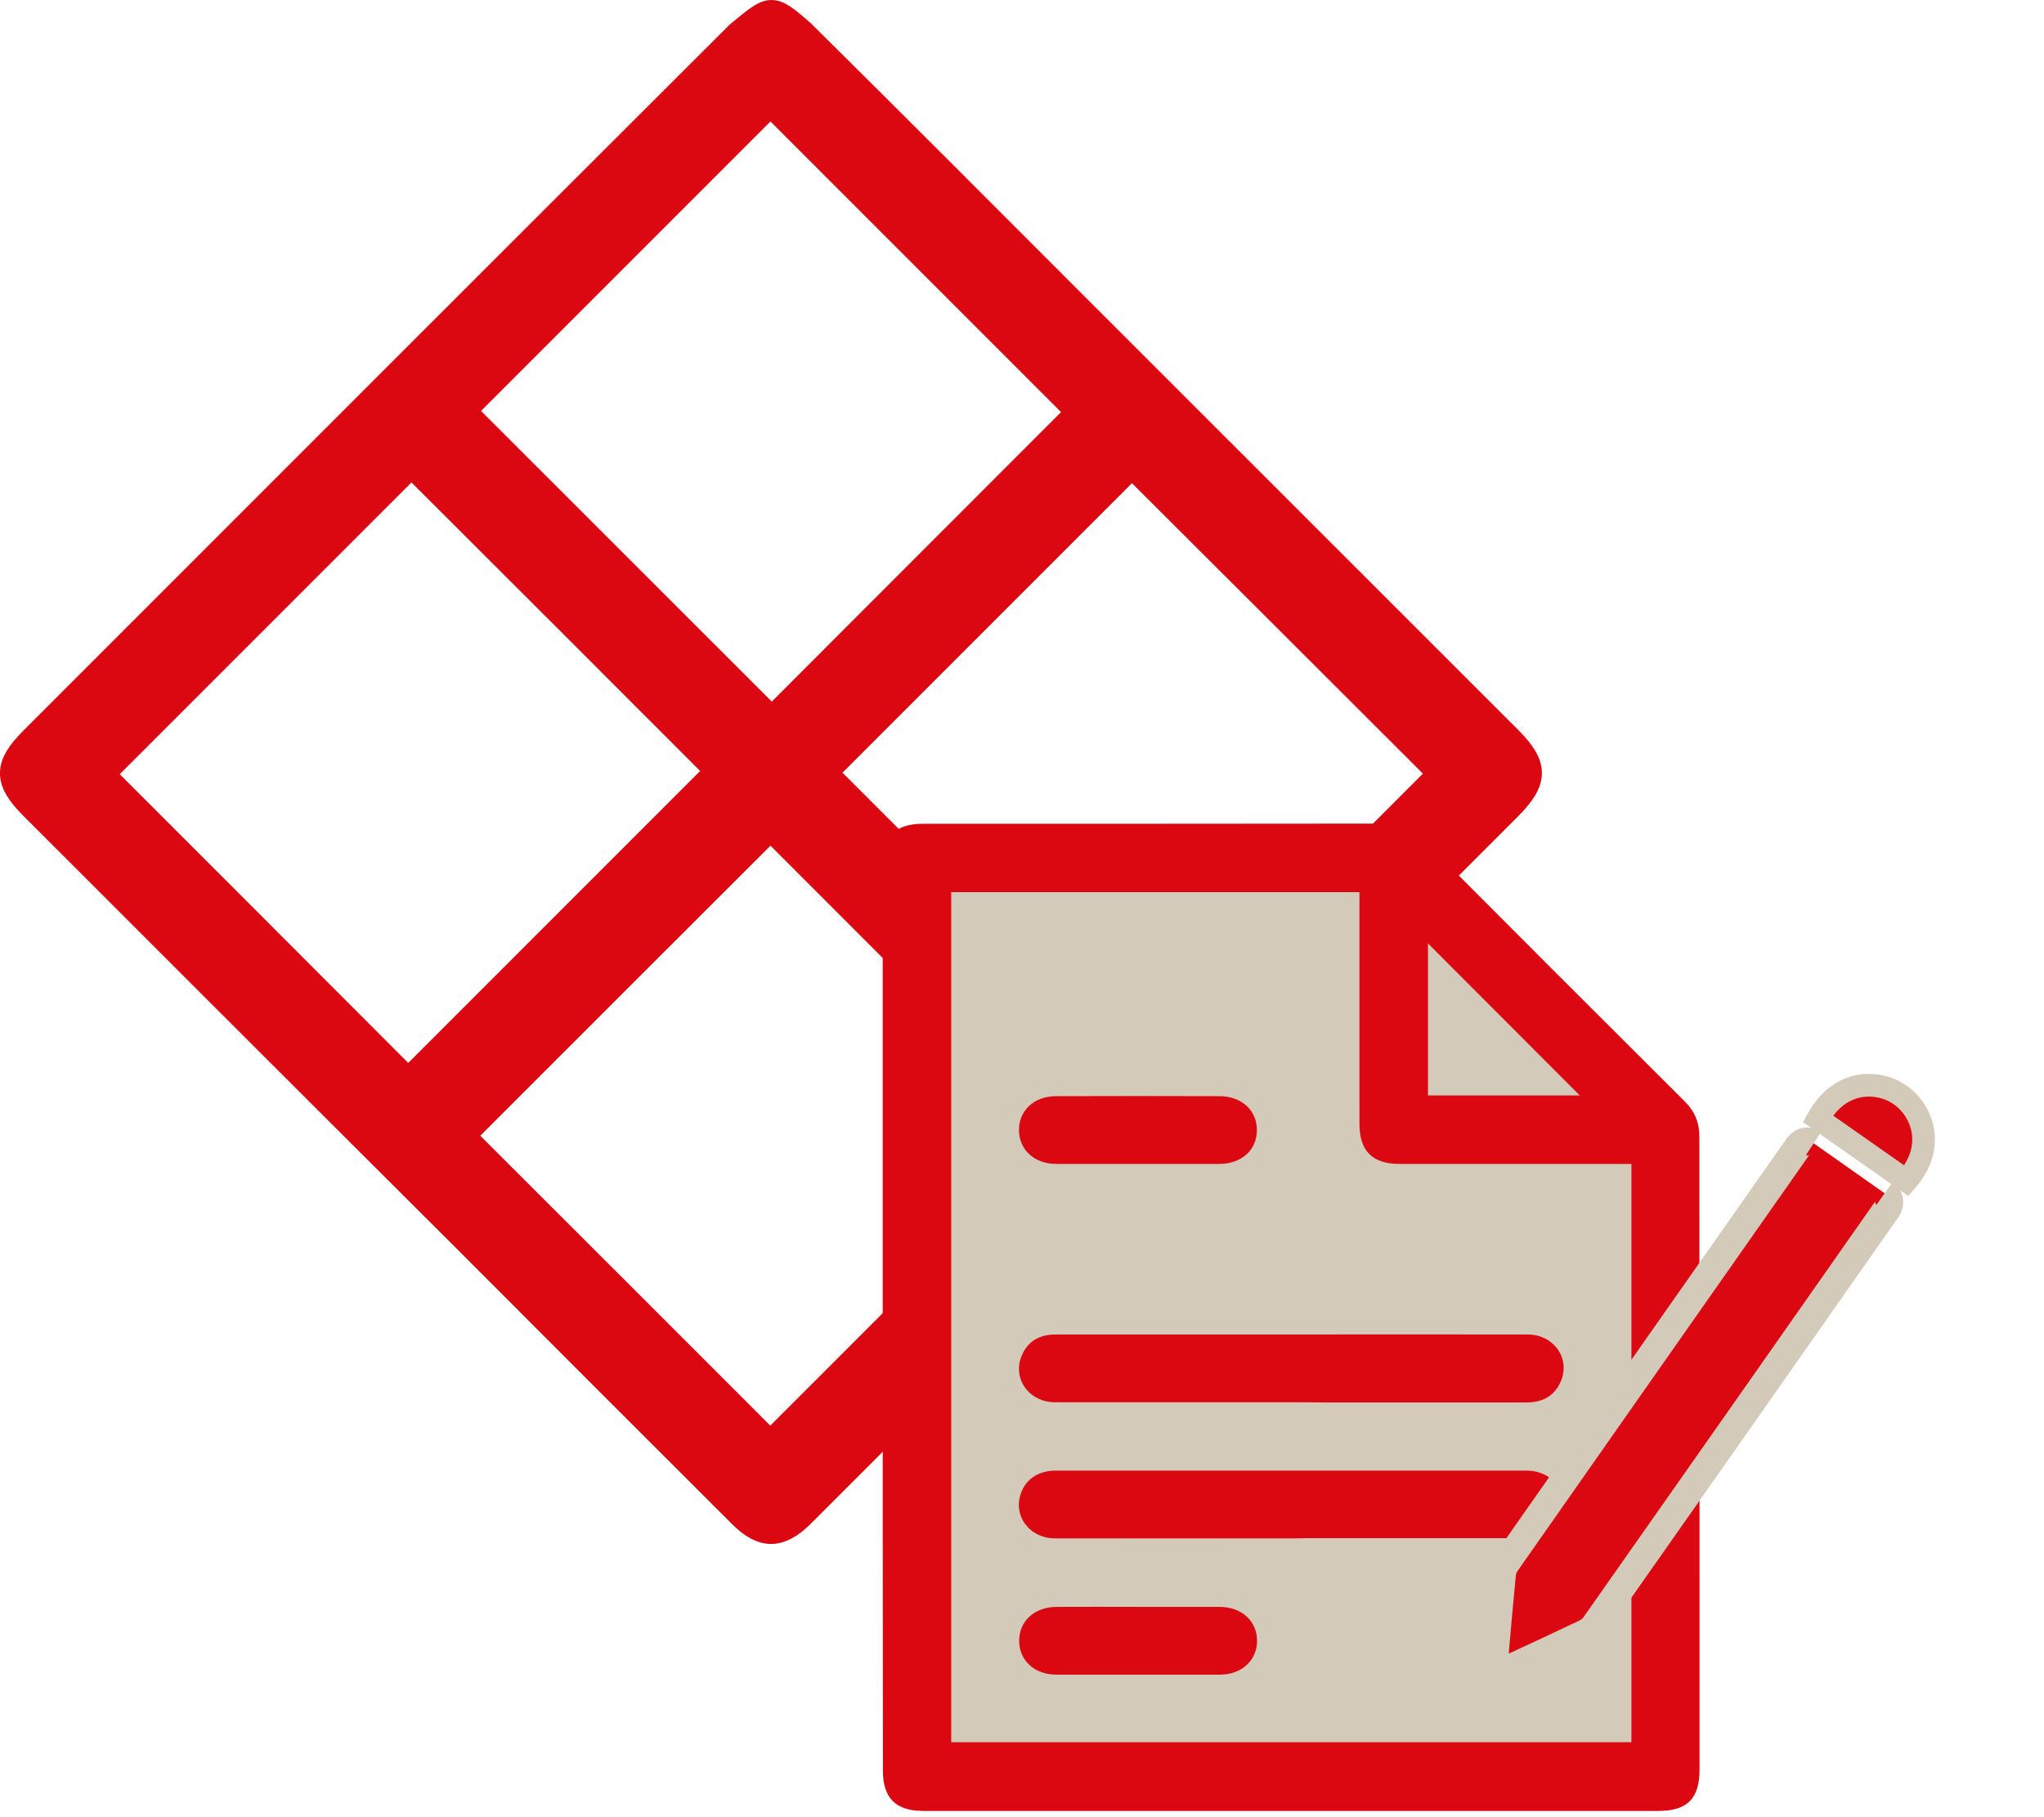 <?xml version="1.0" encoding="utf-8"?>
<!-- Generator: Adobe Illustrator 25.4.6, SVG Export Plug-In . SVG Version: 6.00 Build 0)  -->
<svg version="1.1" id="Ebene_1" xmlns="http://www.w3.org/2000/svg" xmlns:xlink="http://www.w3.org/1999/xlink" x="0px" y="0px"
	 viewBox="0 0 108 96" style="enable-background:new 0 0 108 96;" xml:space="preserve">
<style type="text/css">
	.st0{clip-path:url(#SVGID_00000178184216330140757220000012339206365626886535_);fill:#DB0812;}
	
		.st1{clip-path:url(#SVGID_00000178184216330140757220000012339206365626886535_);fill:none;stroke:#DB0812;stroke-width:1.198;stroke-miterlimit:10;}
	.st2{clip-path:url(#SVGID_00000178184216330140757220000012339206365626886535_);fill:#D3CABA;}
	
		.st3{clip-path:url(#SVGID_00000178184216330140757220000012339206365626886535_);fill:none;stroke:#D3CABA;stroke-width:1.479;stroke-miterlimit:10;}
	
		.st4{clip-path:url(#SVGID_00000178184216330140757220000012339206365626886535_);fill:none;stroke:#D3CABA;stroke-width:1.198;stroke-miterlimit:10;}
</style>
<g>
	<defs>
		<rect id="SVGID_1_" width="102.24" height="95.67"/>
	</defs>
	<clipPath id="SVGID_00000106144814402850178600000000928955543919275929_">
		<use xlink:href="#SVGID_1_"  style="overflow:visible;"/>
	</clipPath>
	<path style="clip-path:url(#SVGID_00000106144814402850178600000000928955543919275929_);fill:#DB0812;" d="M40.7,76.16
		C46.13,70.73,51.56,65.3,56.87,60c-5.38-5.38-10.82-10.83-16.16-16.17C35.35,49.18,29.92,54.61,24.53,60
		C29.9,65.36,35.33,70.79,40.7,76.16 M76.03,40.87c-5.4-5.39-10.84-10.83-16.22-16.19c-5.36,5.36-10.79,10.79-16.14,16.14
		c5.39,5.39,10.84,10.84,16.21,16.21C65.25,51.66,70.68,46.22,76.03,40.87 M21.74,24.64c-5.46,5.46-10.9,10.9-16.26,16.26
		c5.35,5.35,10.78,10.78,16.09,16.1c5.39-5.39,10.84-10.84,16.27-16.27C32.51,35.39,27.09,29.98,21.74,24.64 M56.91,21.77
		c-5.39-5.39-10.84-10.84-16.2-16.2c-5.36,5.36-10.79,10.79-16.14,16.14c5.39,5.39,10.84,10.83,16.21,16.2
		C46.14,32.55,51.57,27.11,56.91,21.77 M42.45,1.68C47.24,6.42,52,11.2,56.76,15.96c7.68,7.67,15.35,15.35,23.03,23.02
		c1.45,1.45,1.44,2.28-0.02,3.74C67.38,55.11,54.99,67.5,42.61,79.88c-0.08,0.07-0.15,0.15-0.22,0.22c-1.17,1.15-2.12,1.16-3.28,0
		c-4.96-4.95-9.91-9.9-14.86-14.86C16.71,57.73,9.18,50.2,1.66,42.68C0.24,41.26,0.24,40.43,1.68,39
		C14.1,26.58,26.52,14.15,38.96,1.74C40.73,0.29,40.73,0.17,42.45,1.68"/>
	
		<path style="clip-path:url(#SVGID_00000106144814402850178600000000928955543919275929_);fill:none;stroke:#DB0812;stroke-width:1.198;stroke-miterlimit:10;" d="
		M40.7,76.16C46.13,70.73,51.56,65.3,56.87,60c-5.38-5.38-10.82-10.83-16.16-16.17C35.35,49.18,29.92,54.61,24.53,60
		C29.9,65.36,35.33,70.79,40.7,76.16z M76.03,40.87c-5.4-5.39-10.84-10.83-16.22-16.19c-5.36,5.36-10.79,10.79-16.14,16.14
		c5.39,5.39,10.84,10.84,16.21,16.21C65.25,51.66,70.68,46.22,76.03,40.87z M21.74,24.64c-5.46,5.46-10.9,10.9-16.26,16.26
		c5.35,5.35,10.78,10.78,16.09,16.1c5.39-5.39,10.84-10.84,16.27-16.27C32.51,35.39,27.09,29.98,21.74,24.64z M56.91,21.77
		c-5.39-5.39-10.84-10.84-16.2-16.2c-5.36,5.36-10.79,10.79-16.14,16.14c5.39,5.39,10.84,10.83,16.21,16.2
		C46.14,32.55,51.57,27.11,56.91,21.77z M42.45,1.68C47.24,6.42,52,11.2,56.76,15.96c7.68,7.67,15.35,15.35,23.03,23.02
		c1.45,1.45,1.44,2.28-0.02,3.74C67.38,55.11,54.99,67.5,42.61,79.88c-0.08,0.07-0.15,0.15-0.22,0.22c-1.17,1.15-2.12,1.16-3.28,0
		c-4.96-4.95-9.91-9.9-14.86-14.86C16.71,57.73,9.18,50.2,1.66,42.68C0.24,41.26,0.24,40.43,1.68,39
		C14.1,26.58,26.52,14.15,38.96,1.74C40.73,0.29,40.73,0.17,42.45,1.68z"/>
	<path style="clip-path:url(#SVGID_00000106144814402850178600000000928955543919275929_);fill:#DB0812;" d="M46.64,69.59
		c0-7.98,0-15.96,0-23.94c0-1.46,0.67-2.13,2.12-2.13c8.19,0,16.38,0,24.56-0.01c0.7,0,1.26,0.23,1.75,0.73
		c4.64,4.66,9.29,9.31,13.95,13.95c0.54,0.54,0.78,1.14,0.77,1.9C89.8,71.22,89.8,82.35,89.8,93.48c0,1.54-0.65,2.19-2.18,2.19
		c-12.95,0-25.89,0-38.84,0c-1.45,0-2.13-0.68-2.13-2.13C46.64,85.55,46.64,77.57,46.64,69.59"/>
	<path style="clip-path:url(#SVGID_00000106144814402850178600000000928955543919275929_);fill:#D3CABA;" d="M50.26,47.13v44.91
		H86.2V61.49h-0.66c-3.86,0-7.72,0-11.58,0c-1.45,0-2.13-0.68-2.13-2.13c0-3.86,0-7.72,0-11.58v-0.65"/>
	<path style="clip-path:url(#SVGID_00000106144814402850178600000000928955543919275929_);fill:#D3CABA;" d="M75.45,49.84v8.03h8.02
		C80.8,55.2,78.12,52.51,75.45,49.84"/>
	<path style="clip-path:url(#SVGID_00000106144814402850178600000000928955543919275929_);fill:#DB0812;" d="M68.17,74.08
		c-4.14,0-8.28,0-12.42,0c-1.4,0-2.29-1.28-1.75-2.5c0.34-0.77,0.98-1.09,1.81-1.08c3.84,0,7.68,0,11.52,0c4.46,0,8.92-0.01,13.38,0
		c1.4,0,2.29,1.28,1.75,2.5c-0.34,0.77-0.98,1.09-1.81,1.09c-3.56,0-7.12,0-10.68,0C69.37,74.08,68.77,74.08,68.17,74.08"/>
	<path style="clip-path:url(#SVGID_00000106144814402850178600000000928955543919275929_);fill:#DB0812;" d="M68.16,81.27
		c-4.14,0-8.28,0.01-12.42,0c-1.37,0-2.26-1.24-1.77-2.45c0.28-0.72,0.94-1.13,1.83-1.13c3.71,0,7.42,0,11.13,0
		c4.57,0,9.14,0,13.71,0c1.4,0,2.29,1.17,1.85,2.39c-0.27,0.75-0.94,1.18-1.85,1.18c-3.88,0-7.76,0-11.63,0
		C68.73,81.27,68.45,81.27,68.16,81.27"/>
	<path style="clip-path:url(#SVGID_00000106144814402850178600000000928955543919275929_);fill:#DB0812;" d="M60.14,61.49
		c-1.44,0-2.88,0-4.33,0c-1.15,0-1.96-0.74-1.97-1.78c-0.01-1.04,0.8-1.8,1.95-1.8c2.88-0.01,5.77-0.01,8.65,0
		c1.15,0,1.97,0.74,1.97,1.78c0.01,1.06-0.81,1.8-2,1.8C62.99,61.49,61.56,61.49,60.14,61.49"/>
	<path style="clip-path:url(#SVGID_00000106144814402850178600000000928955543919275929_);fill:#DB0812;" d="M60.13,84.89
		c1.44,0,2.88,0,4.33,0c1.15,0.01,1.96,0.75,1.96,1.79c0,1.03-0.81,1.79-1.96,1.79c-2.88,0-5.77,0-8.65,0
		c-1.15,0-1.96-0.75-1.96-1.79c0-1.04,0.81-1.78,1.96-1.79C57.24,84.88,58.68,84.89,60.13,84.89"/>
	<path style="clip-path:url(#SVGID_00000106144814402850178600000000928955543919275929_);fill:#DB0812;" d="M99.58,63.04
		c0.24,0.17,0.31,0.47,0.18,0.74c-0.04,0.09-0.1,0.16-0.16,0.24C94.5,71.3,89.39,78.58,84.28,85.85c-0.12,0.18-0.32,0.34-0.51,0.43
		c-1.28,0.61-2.57,1.21-3.85,1.8c-0.59,0.27-1.01-0.01-0.95-0.65c0.12-1.43,0.25-2.86,0.39-4.29c0.02-0.18,0.09-0.38,0.19-0.53
		c5.12-7.31,10.25-14.62,15.38-21.93c0.04-0.06,0.07-0.11,0.12-0.16c0.21-0.24,0.52-0.29,0.78-0.12"/>
	
		<path style="clip-path:url(#SVGID_00000106144814402850178600000000928955543919275929_);fill:none;stroke:#D3CABA;stroke-width:1.479;stroke-miterlimit:10;" d="
		M99.58,63.04c0.24,0.17,0.31,0.47,0.18,0.74c-0.04,0.09-0.1,0.16-0.16,0.24C94.5,71.3,89.39,78.58,84.28,85.85
		c-0.12,0.18-0.32,0.34-0.51,0.43c-1.28,0.61-2.57,1.21-3.85,1.8c-0.59,0.27-1.01-0.01-0.95-0.65c0.12-1.43,0.25-2.86,0.39-4.29
		c0.02-0.18,0.09-0.38,0.19-0.53c5.12-7.31,10.25-14.62,15.38-21.93c0.04-0.06,0.07-0.11,0.12-0.16c0.21-0.24,0.52-0.29,0.78-0.12"
		/>
	<path style="clip-path:url(#SVGID_00000106144814402850178600000000928955543919275929_);fill:#DB0812;" d="M96.05,59.1
		c1.21-2.17,3.28-2.03,4.39-1.23c1.12,0.81,1.88,2.7,0.29,4.51C99.18,61.29,97.62,60.2,96.05,59.1"/>
	
		<path style="clip-path:url(#SVGID_00000106144814402850178600000000928955543919275929_);fill:none;stroke:#D3CABA;stroke-width:1.198;stroke-miterlimit:10;" d="
		M96.05,59.1c1.21-2.17,3.28-2.03,4.39-1.23c1.12,0.81,1.88,2.7,0.29,4.51C99.18,61.29,97.62,60.2,96.05,59.1z"/>
</g>
</svg>
